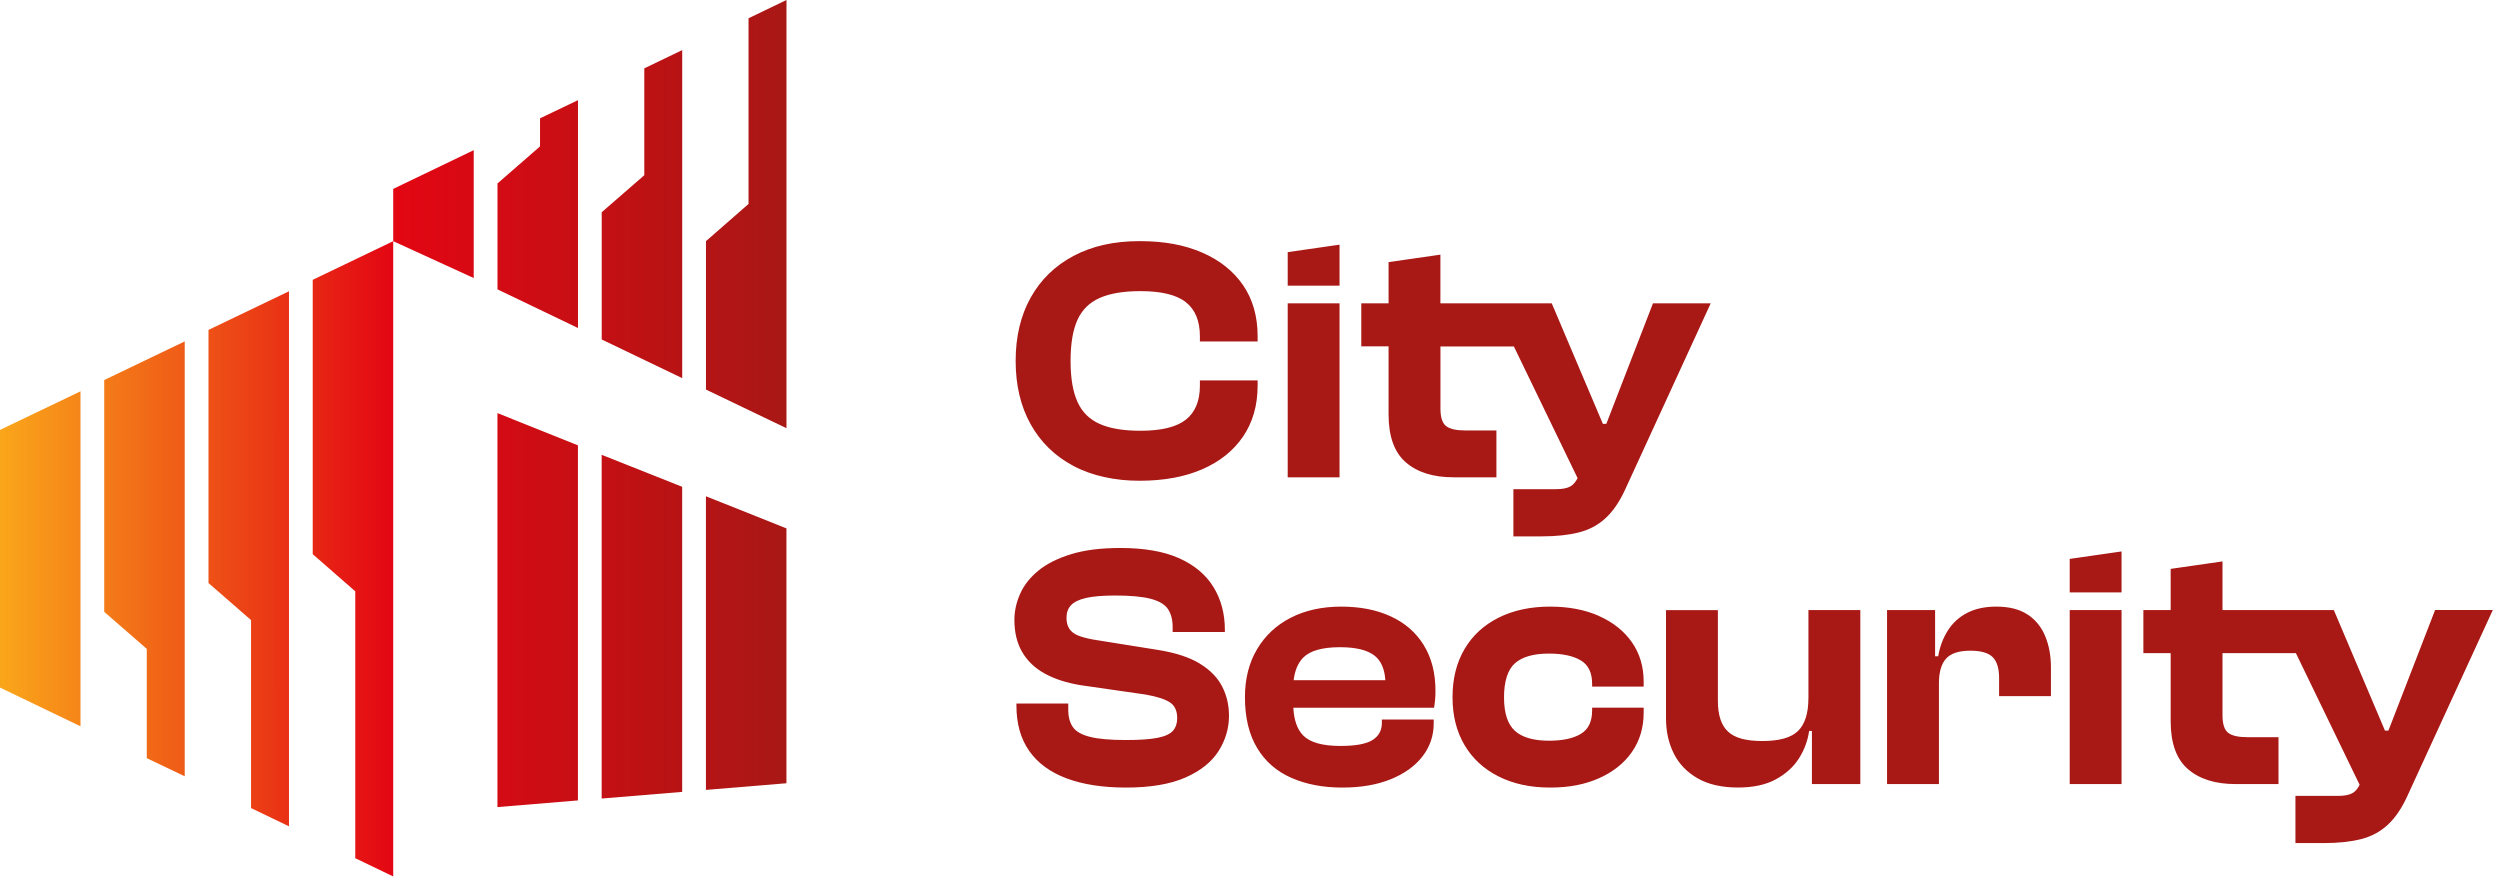 <?xml version="1.0" encoding="UTF-8" standalone="no"?> <svg xmlns:inkscape="http://www.inkscape.org/namespaces/inkscape" xmlns:sodipodi="http://sodipodi.sourceforge.net/DTD/sodipodi-0.dtd" xmlns="http://www.w3.org/2000/svg" xmlns:svg="http://www.w3.org/2000/svg" width="228" height="80" viewBox="0 0 228 80" fill="none" version="1.1" id="svg4"><path d="M114.695 35.17C114.695 36.966 114.252 38.514 113.37 39.809C112.488 41.108 111.242 42.105 109.635 42.801C108.028 43.498 106.119 43.845 103.912 43.845C101.705 43.845 99.596 43.396 97.907 42.498C96.213 41.601 94.912 40.333 93.999 38.699C93.086 37.06 92.627 35.135 92.627 32.918C92.627 30.701 93.086 28.776 93.999 27.138C94.912 25.504 96.217 24.236 97.907 23.338C99.6 22.44 101.599 21.991 103.912 21.991C106.224 21.991 108.028 22.342 109.635 23.035C111.242 23.732 112.488 24.724 113.37 26.012C114.252 27.299 114.695 28.851 114.695 30.666V31.142H109.431V30.666C109.431 29.272 109.004 28.236 108.153 27.563C107.302 26.886 105.919 26.551 104.006 26.551C102.473 26.551 101.235 26.756 100.302 27.169C99.365 27.583 98.687 28.244 98.267 29.166C97.848 30.083 97.636 31.335 97.636 32.918C97.636 34.501 97.848 35.726 98.267 36.655C98.687 37.584 99.365 38.254 100.302 38.667C101.235 39.081 102.469 39.285 104.006 39.285C105.919 39.285 107.302 38.947 108.153 38.273C109.004 37.596 109.431 36.564 109.431 35.17V34.694H114.695V35.17ZM122.166 22.314L117.439 22.995V26.051H122.166V22.314ZM122.166 27.665H117.439V43.534H122.166V27.665ZM136.477 39.258H133.639C132.82 39.258 132.236 39.128 131.891 38.864C131.546 38.6 131.369 38.069 131.369 37.265V31.595H138.064L143.877 43.605C143.701 43.951 143.485 44.211 143.219 44.361C142.925 44.526 142.486 44.613 141.894 44.613H138.021V48.917H140.6C141.925 48.917 143.058 48.795 144.003 48.554C144.955 48.31 145.763 47.873 146.433 47.251C147.107 46.629 147.695 45.77 148.201 44.672L156.017 27.661H150.752L146.496 38.655H146.182L141.518 27.661H136.159H131.365V23.224L126.638 23.905V27.661H124.149V31.587H126.638V37.797C126.638 39.805 127.164 41.258 128.214 42.168C129.265 43.077 130.715 43.53 132.565 43.53H136.473V39.254L136.477 39.258ZM188.758 71.507H193.485V55.638H188.758V71.507ZM188.758 54.028H193.485V50.291L188.758 50.972V54.028ZM222.079 55.638L217.823 66.632H217.509L212.845 55.638H207.486H202.692V51.2L197.965 51.882V55.638H195.476V59.564H197.965V65.774C197.965 67.782 198.491 69.235 199.541 70.144C200.592 71.054 202.042 71.507 203.892 71.507H207.8V67.231H204.962C204.143 67.231 203.559 67.1 203.214 66.837C202.869 66.573 202.692 66.041 202.692 65.238V59.568H209.387L215.2 71.578C215.024 71.924 214.808 72.184 214.542 72.334C214.248 72.499 213.809 72.586 213.217 72.586H209.344V76.889H211.927C213.252 76.889 214.385 76.767 215.33 76.527C216.282 76.283 217.09 75.846 217.76 75.224C218.434 74.602 219.022 73.743 219.528 72.645L227.344 55.634H222.079V55.638ZM109.415 60.517C108.478 59.946 107.224 59.536 105.648 59.28L99.722 58.331C99.134 58.225 98.659 58.099 98.303 57.95C97.946 57.804 97.683 57.595 97.515 57.331C97.346 57.068 97.264 56.737 97.264 56.335C97.264 55.87 97.401 55.492 97.676 55.197C97.95 54.902 98.405 54.681 99.047 54.532C99.69 54.386 100.576 54.311 101.713 54.311C103.12 54.311 104.202 54.414 104.958 54.614C105.715 54.815 106.236 55.126 106.518 55.548C106.801 55.969 106.946 56.52 106.946 57.194V57.639H111.708V57.449C111.708 55.973 111.363 54.669 110.669 53.539C109.976 52.409 108.929 51.535 107.534 50.909C106.134 50.287 104.355 49.976 102.191 49.976C100.404 49.976 98.895 50.165 97.668 50.547C96.437 50.929 95.445 51.429 94.689 52.051C93.932 52.673 93.38 53.378 93.035 54.158C92.69 54.937 92.513 55.729 92.513 56.532C92.513 57.694 92.756 58.682 93.238 59.493C93.721 60.308 94.41 60.954 95.304 61.442C96.198 61.93 97.276 62.277 98.534 62.486L104.461 63.34C105.531 63.529 106.283 63.773 106.714 64.069C107.146 64.364 107.361 64.84 107.361 65.494C107.361 65.959 107.236 66.341 106.981 66.636C106.73 66.931 106.268 67.148 105.593 67.286C104.919 67.423 103.955 67.49 102.693 67.49C101.262 67.49 100.172 67.396 99.412 67.203C98.656 67.014 98.134 66.719 97.852 66.317C97.57 65.915 97.425 65.388 97.425 64.734V64.163H92.698V64.352C92.698 65.998 93.086 67.376 93.866 68.487C94.642 69.593 95.778 70.428 97.272 70.987C98.765 71.546 100.572 71.826 102.693 71.826C104.919 71.826 106.73 71.519 108.114 70.908C109.501 70.298 110.509 69.487 111.14 68.487C111.771 67.483 112.084 66.412 112.084 65.273C112.084 64.301 111.873 63.411 111.453 62.596C111.034 61.785 110.356 61.092 109.419 60.521L109.415 60.517ZM129.841 58.824C129.123 57.67 128.12 56.8 126.826 56.209C125.537 55.614 124.028 55.323 122.307 55.323C120.586 55.323 119.034 55.662 117.721 56.335C116.408 57.008 115.381 57.965 114.648 59.202C113.911 60.434 113.539 61.899 113.539 63.588C113.539 65.447 113.911 66.986 114.648 68.211C115.381 69.439 116.424 70.345 117.764 70.936C119.112 71.53 120.657 71.826 122.401 71.826C124.145 71.826 125.549 71.574 126.799 71.082C128.045 70.581 129.021 69.892 129.715 69.006C130.405 68.12 130.754 67.105 130.754 65.966V65.62H126.027V65.939C126.027 66.612 125.741 67.132 125.176 67.49C124.612 67.849 123.632 68.03 122.244 68.03C120.625 68.03 119.501 67.719 118.869 67.093C118.309 66.537 118.011 65.679 117.952 64.545H130.789C130.828 64.269 130.864 64.017 130.883 63.785C130.903 63.553 130.915 63.301 130.915 63.025C130.915 61.379 130.558 59.977 129.841 58.832V58.824ZM117.98 62.037C118.089 61.135 118.387 60.442 118.866 59.962C119.497 59.336 120.61 59.025 122.209 59.025C123.683 59.025 124.741 59.292 125.392 59.82C125.968 60.288 126.278 61.037 126.344 62.037H117.98ZM145.837 56.178C144.555 55.607 143.062 55.323 141.361 55.323C139.573 55.323 138.009 55.662 136.665 56.335C135.32 57.012 134.286 57.965 133.561 59.202C132.835 60.438 132.471 61.899 132.471 63.588C132.471 65.277 132.835 66.707 133.561 67.943C134.286 69.176 135.32 70.132 136.665 70.81C138.009 71.487 139.577 71.826 141.361 71.826C143.144 71.826 144.555 71.538 145.837 70.971C147.119 70.4 148.118 69.605 148.832 68.581C149.545 67.557 149.902 66.36 149.902 64.986V64.541H145.202V64.797C145.202 65.809 144.857 66.522 144.163 66.935C143.47 67.349 142.501 67.553 141.263 67.553C139.856 67.553 138.821 67.25 138.158 66.652C137.496 66.049 137.167 65.033 137.167 63.596C137.167 62.159 137.496 61.084 138.158 60.493C138.821 59.903 139.856 59.607 141.263 59.607C142.501 59.607 143.47 59.812 144.163 60.225C144.857 60.635 145.202 61.352 145.202 62.364V62.616H149.902V62.171C149.902 60.796 149.545 59.599 148.832 58.576C148.118 57.552 147.119 56.756 145.837 56.185V56.178ZM164.926 63.687C164.926 65.037 164.616 66.026 163.997 66.648C163.378 67.27 162.288 67.581 160.736 67.581C159.184 67.581 158.192 67.29 157.584 66.711C156.973 66.132 156.671 65.207 156.671 63.939V55.642H151.94V65.522C151.94 66.703 152.175 67.77 152.65 68.719C153.124 69.668 153.849 70.424 154.825 70.983C155.801 71.542 157.028 71.822 158.498 71.822C159.885 71.822 161.038 71.574 161.951 71.078C162.864 70.581 163.57 69.944 164.064 69.164C164.558 68.384 164.867 67.549 164.993 66.659H165.247V71.507H169.661V55.638H164.93V63.683L164.926 63.687ZM184.944 56.067C184.219 55.571 183.259 55.323 182.059 55.323C181.009 55.323 180.115 55.52 179.378 55.91C178.641 56.3 178.057 56.839 177.63 57.524C177.199 58.209 176.909 58.985 176.764 59.851H176.481V55.638H172.099V71.507H176.83V62.32C176.83 61.308 177.046 60.556 177.477 60.072C177.908 59.588 178.649 59.343 179.699 59.343C180.664 59.343 181.342 59.54 181.734 59.93C182.122 60.32 182.318 60.958 182.318 61.844V63.49H187.045V60.859C187.045 59.824 186.876 58.891 186.539 58.056C186.202 57.221 185.673 56.556 184.948 56.059L184.944 56.067Z" fill="#A81815" id="path1"></path><path d="M64.381 72.039L71.723 71.432V48.188L64.381 45.259V72.039ZM54.872 72.826L62.214 72.22V44.397L54.872 41.479V72.826ZM45.367 73.606L52.708 72.999V40.616L45.367 37.675V73.606ZM0 39.207V62.706L7.342 66.239V35.687L0 39.207ZM9.505 34.655V55.8L13.386 59.178V69.144L16.847 70.798V31.135L9.505 34.659V34.655ZM19.015 30.087V53.173L22.895 56.552V73.696L26.356 75.362V26.563L19.015 30.087ZM28.52 25.52V50.539L32.4 53.929V78.268L35.861 79.933V21.995L28.52 25.52ZM35.861 17.227V21.995L43.203 25.358V13.695L35.861 17.227ZM49.251 10.789V13.352L45.371 16.731V26.39L52.712 29.914V9.135L49.255 10.789H49.251ZM58.76 6.233V15.979L54.876 19.357V30.961L62.218 34.486V4.568L58.76 6.233ZM71.723 0L68.266 1.666V18.601L64.385 21.992V35.529L71.727 39.053V0H71.723Z" fill="url(#paint0_linear_18_7)" id="path2"></path><defs id="defs4"><linearGradient id="paint0_linear_18_7" x1="0" y1="39.967" x2="71.723" y2="39.967" gradientUnits="userSpaceOnUse"><stop stop-color="#FAA61A" id="stop2"></stop><stop offset="0.5" stop-color="#E30613" id="stop3"></stop><stop offset="1" stop-color="#A81815" id="stop4"></stop></linearGradient></defs></svg> 